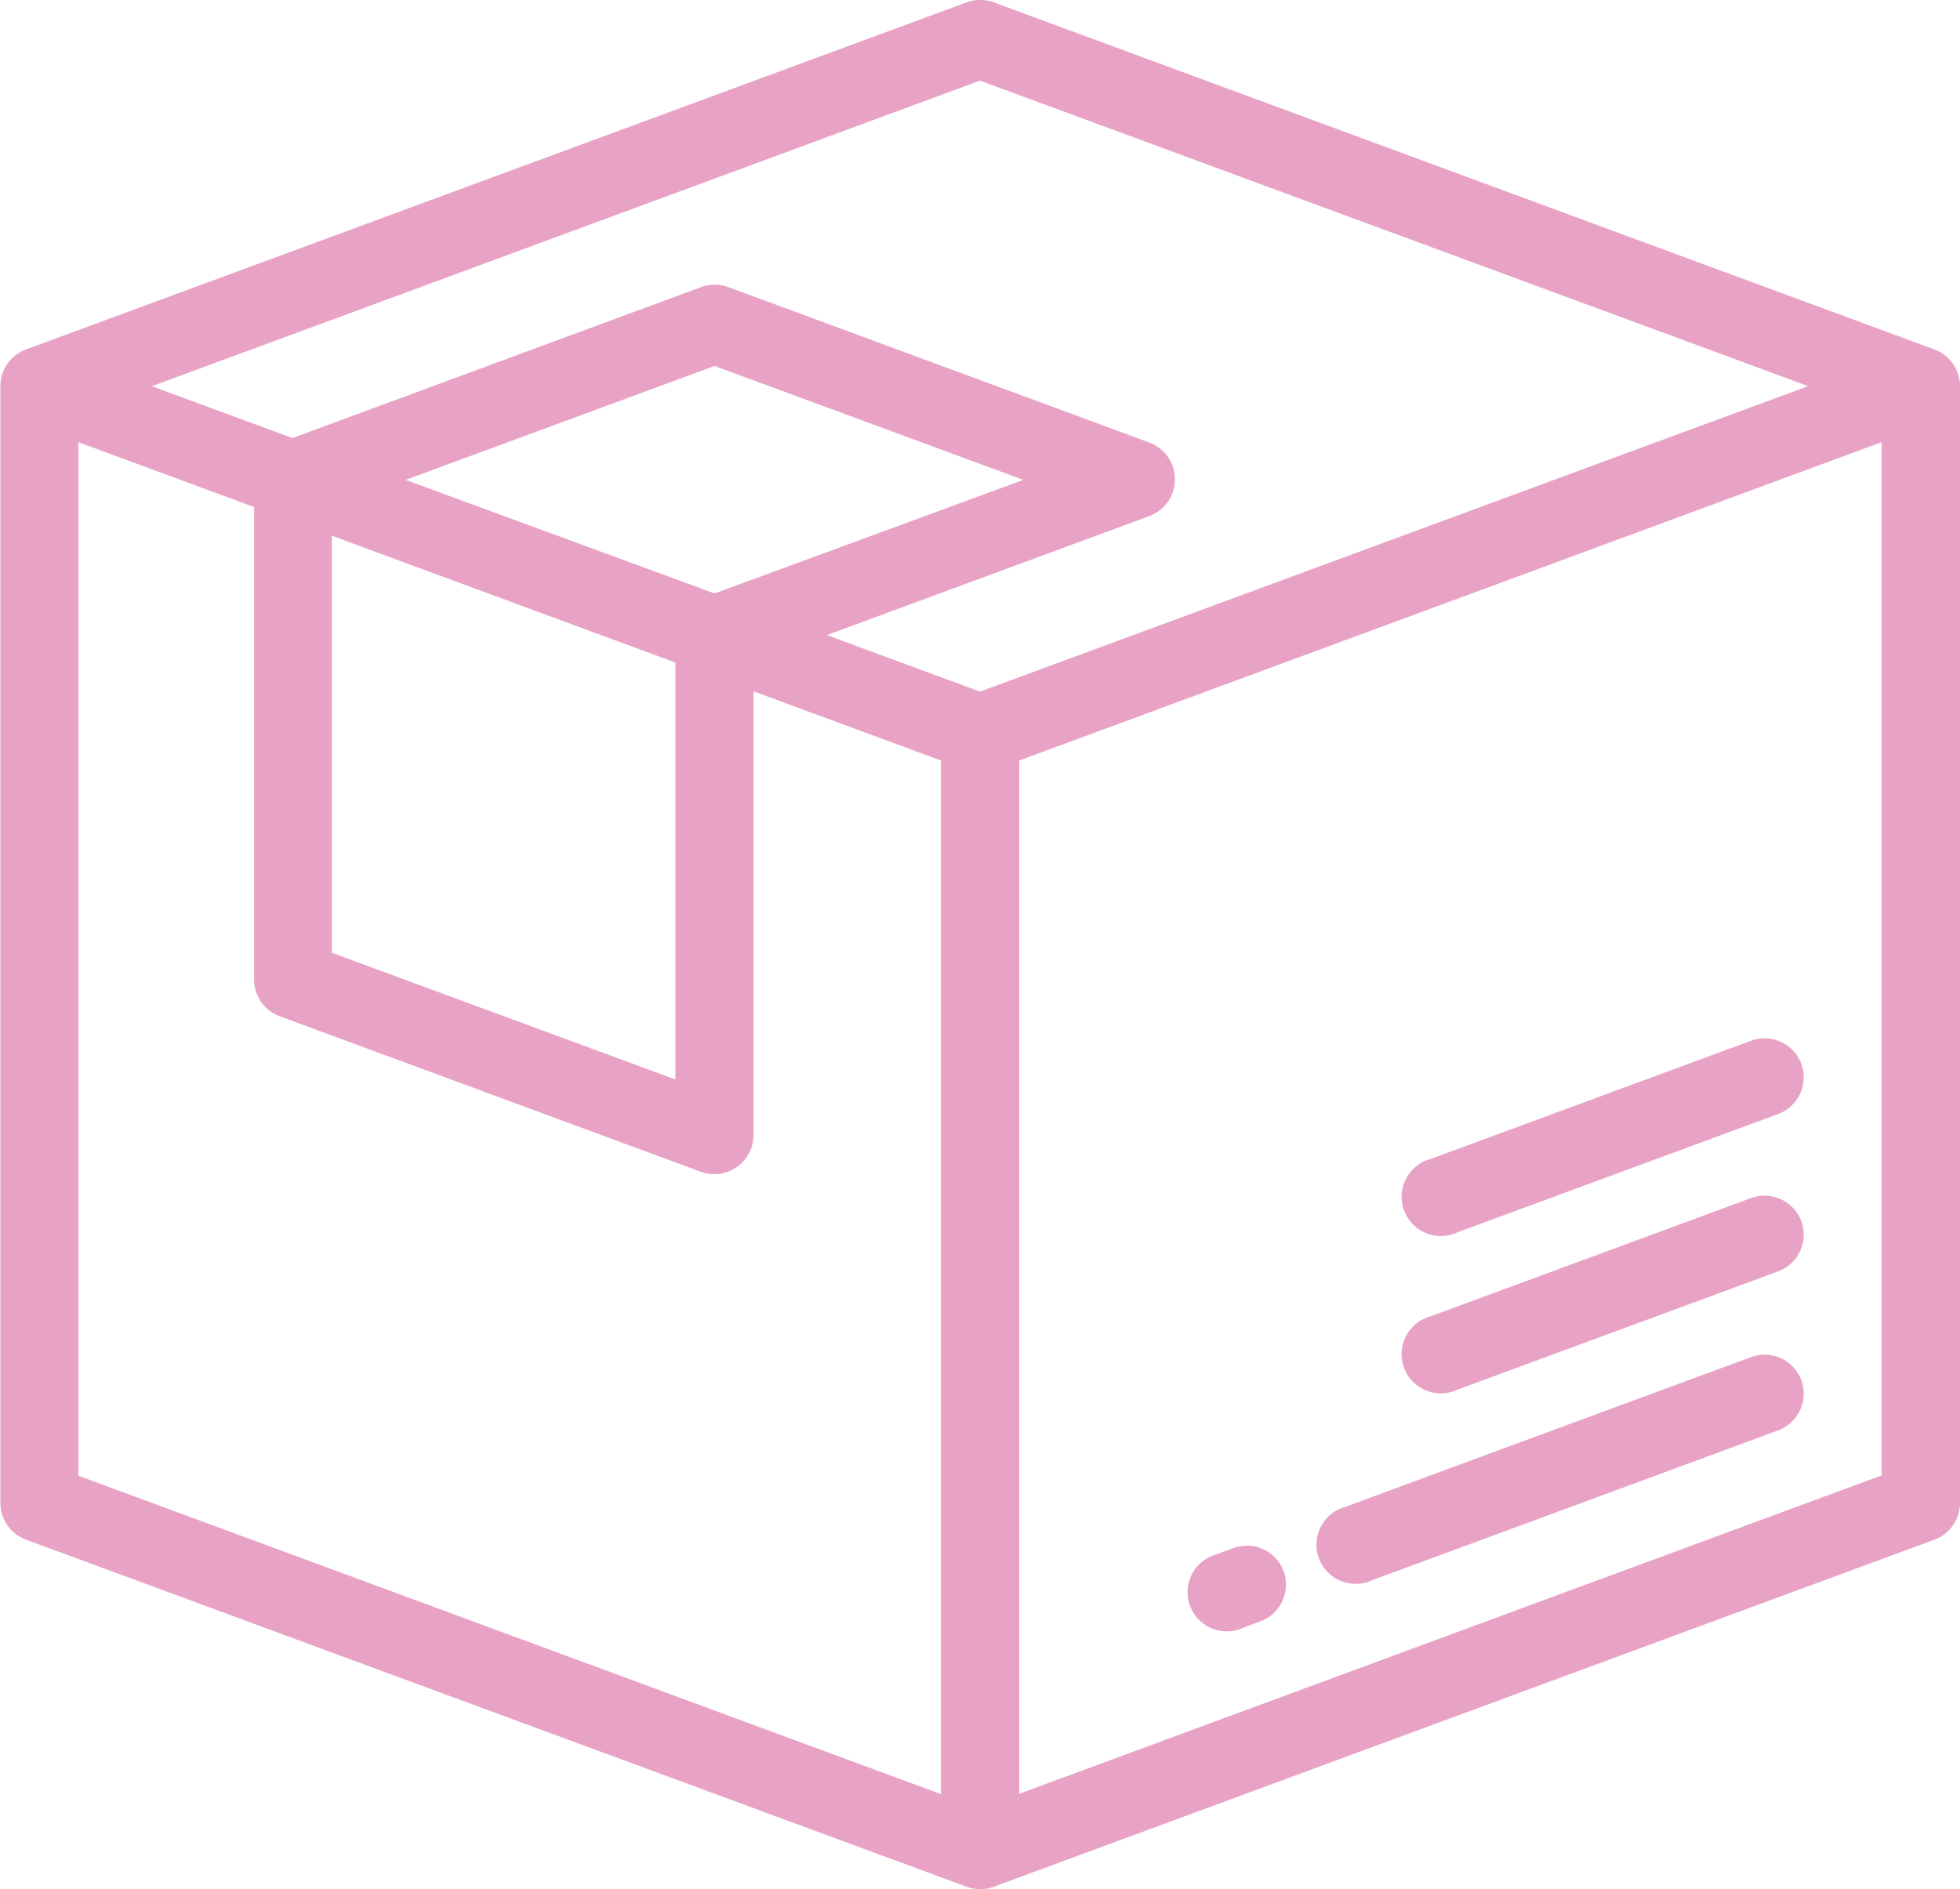 <?xml version="1.0" encoding="utf-8"?><svg xmlns="http://www.w3.org/2000/svg" width="20" height="19.281" viewBox="0 0 20 19.281"><g transform="translate(0 -9.202)"><g transform="translate(13.466 23.029)"><path d="M349.645,363.426a.4.4,0,0,0-.512-.236l-4.143,1.529a.4.4,0,1,0,.276.748l4.143-1.529A.4.4,0,0,0,349.645,363.426Z" transform="translate(-344.73 -363.166)" fill="#e8a2c5"/></g><g transform="translate(12.151 24.978)"><path d="M312.021,413.326a.4.4,0,0,0-.512-.236l-.175.065a.4.4,0,1,0,.276.748l.175-.065A.4.4,0,0,0,312.021,413.326Z" transform="translate(-311.074 -413.066)" fill="#e8a2c5"/></g><g transform="translate(14.335 21.405)"><path d="M371.023,321.866a.4.4,0,0,0-.512-.236l-3.274,1.208a.4.4,0,1,0,.276.748l3.274-1.208A.4.4,0,0,0,371.023,321.866Z" transform="translate(-366.977 -321.605)" fill="#e8a2c5"/></g><g transform="translate(14.335 19.799)"><path d="M371.023,280.737a.4.4,0,0,0-.512-.236l-3.274,1.208a.4.4,0,1,0,.276.748l3.274-1.208A.4.4,0,0,0,371.023,280.737Z" transform="translate(-366.977 -280.476)" fill="#e8a2c5"/></g><g transform="translate(0 9.202)"><path d="M19.74,12.769l-9.6-3.543a.4.4,0,0,0-.276,0l-9.6,3.543h0a.4.4,0,0,0-.26.373v11.4a.4.4,0,0,0,.26.374l9.6,3.543a.4.4,0,0,0,.276,0h0l9.6-3.543a.4.4,0,0,0,.26-.374v-11.4A.4.4,0,0,0,19.74,12.769ZM9.6,27.513.8,24.264V13.715l1.793.662V19.2a.4.4,0,0,0,.26.374l4.3,1.588a.4.4,0,0,0,.536-.374V16.258l1.912.706V27.513ZM6.892,15.964V20.22L3.386,18.926V14.67ZM4.139,14.1l3.152-1.163L10.443,14.1,7.291,15.259ZM10,16.261l-1.563-.577,3.294-1.216a.4.4,0,0,0,0-.748l-4.3-1.588a.4.4,0,0,0-.276,0L2.984,13.673l-1.434-.529L10,10.025l8.451,3.118Zm9.2,8-8.8,3.249V16.964l8.8-3.249Z" transform="translate(0 -9.202)" fill="#e8a2c5"/></g></g></svg>